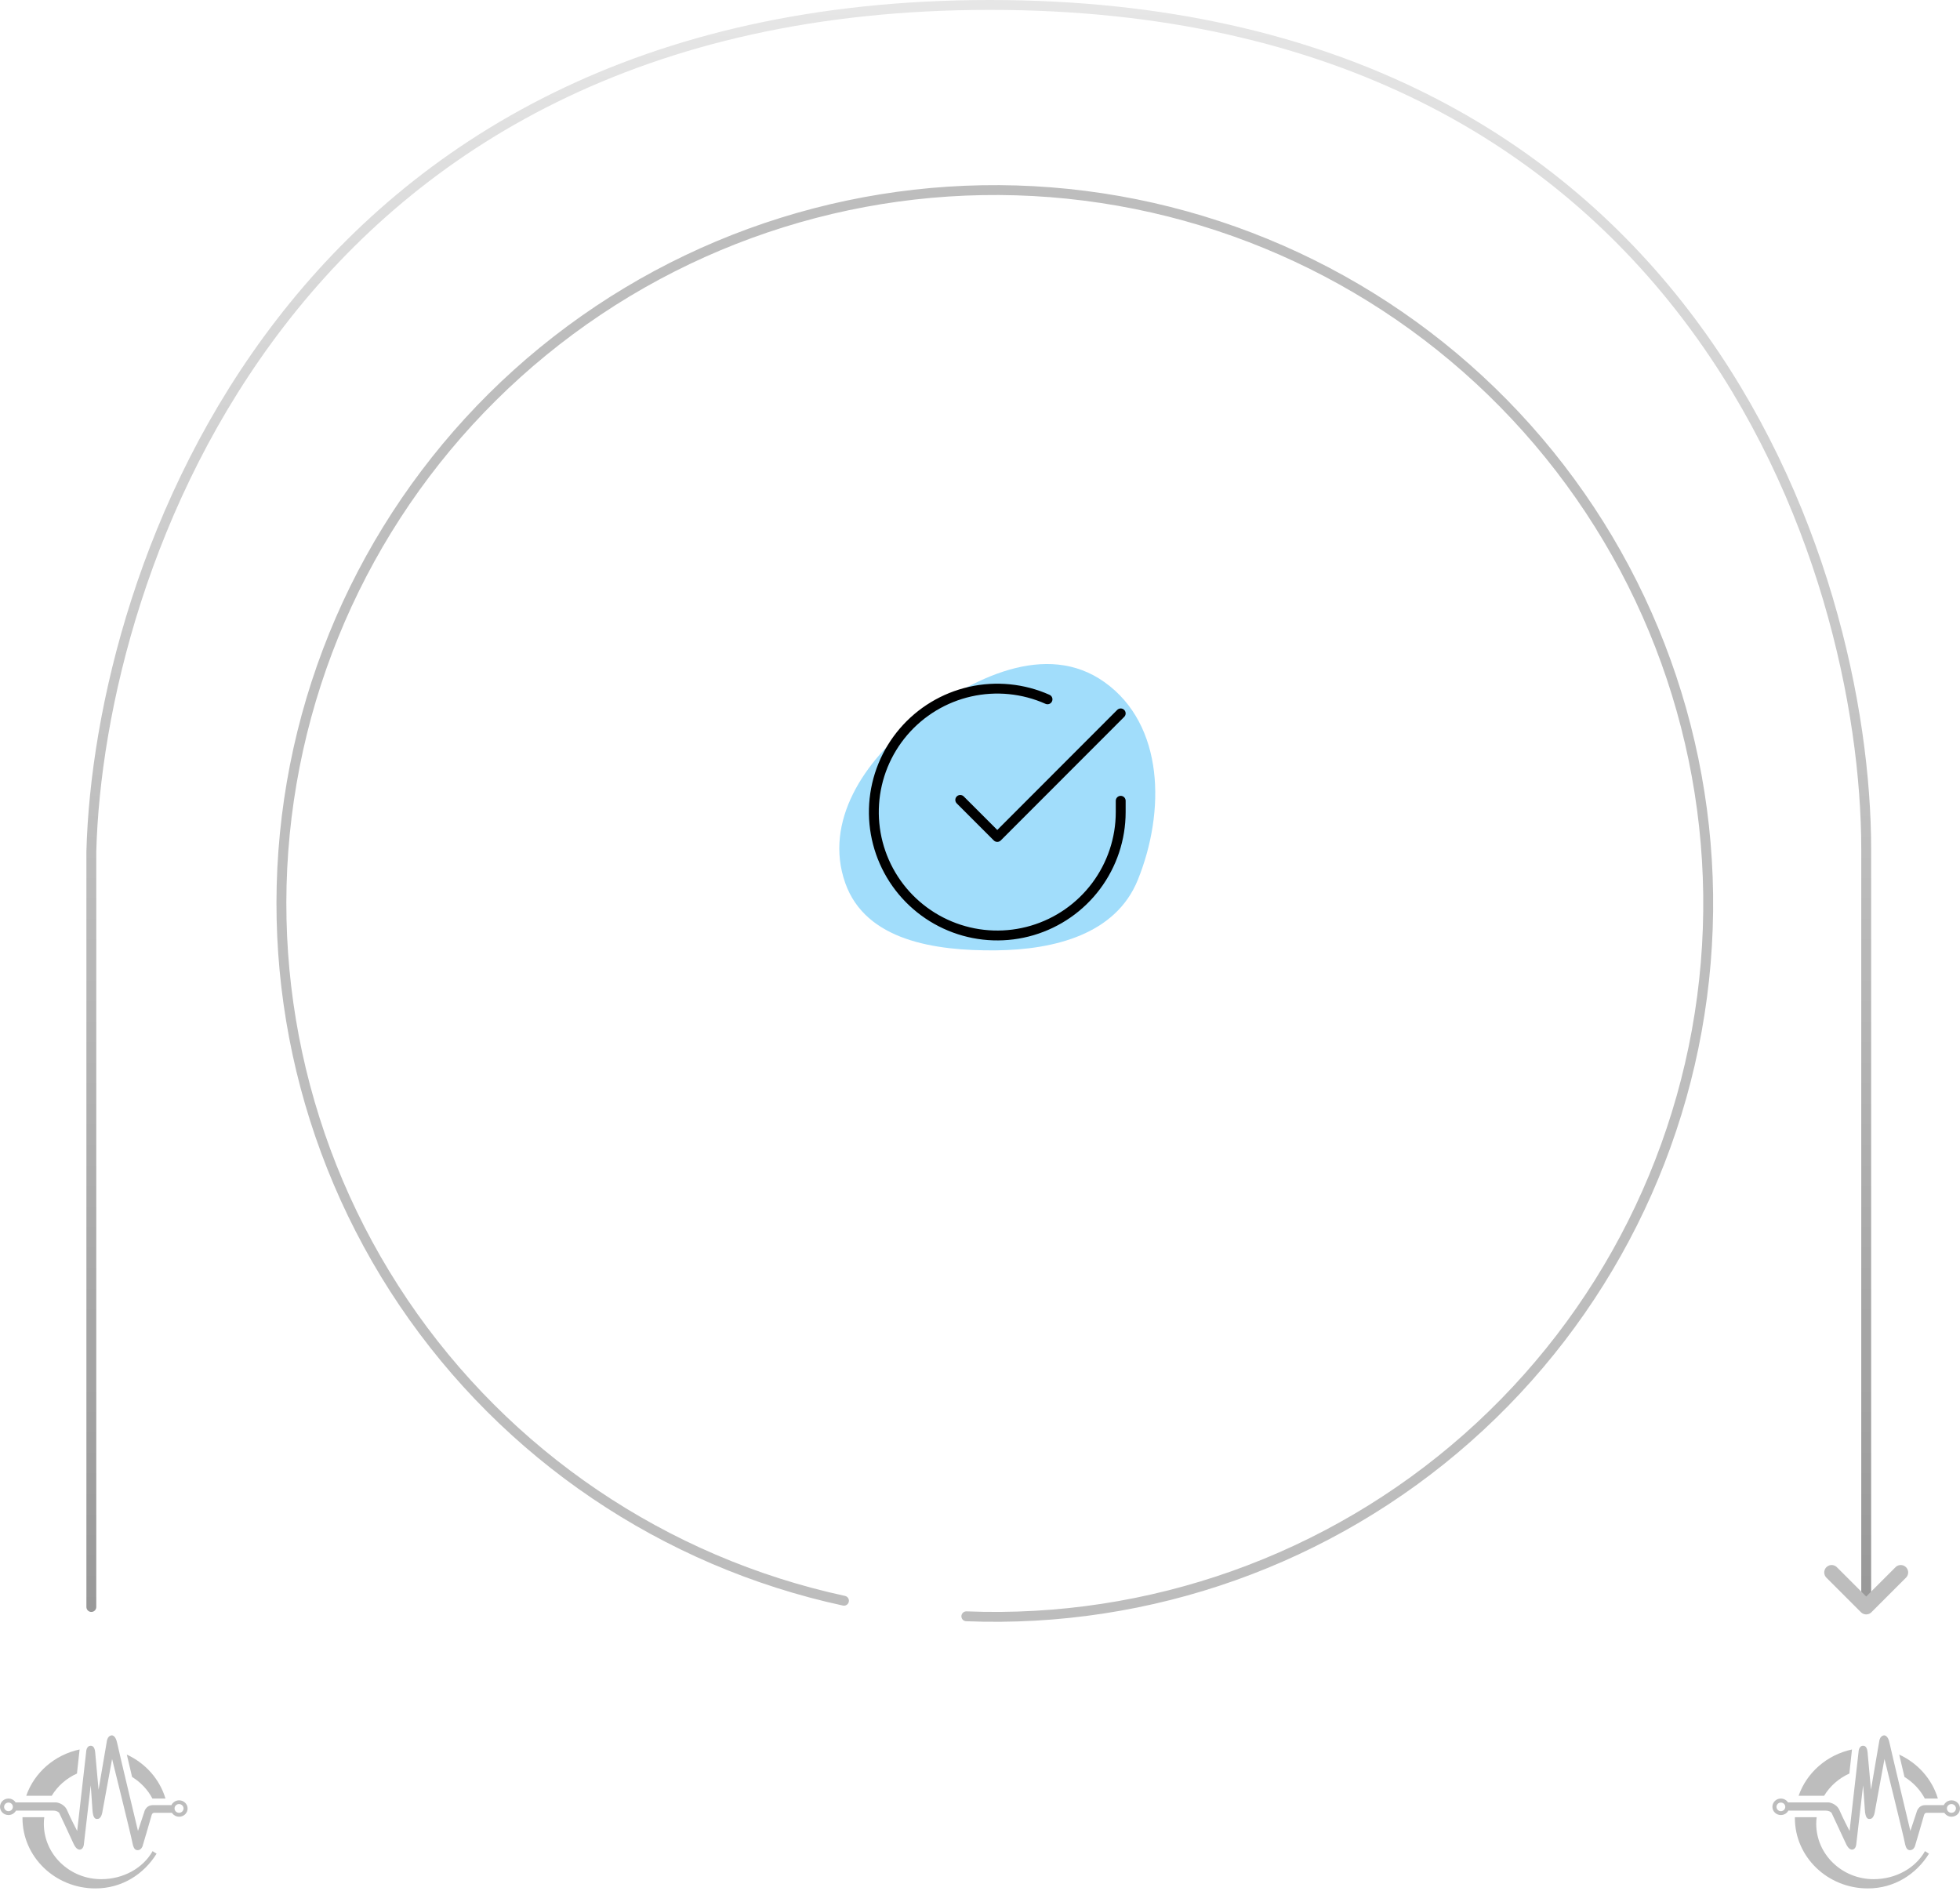 <svg xmlns="http://www.w3.org/2000/svg" width="397" height="383" viewBox="0 0 397 383" fill="none"><path d="M378 325.5V172C378 115 342.5 1 200.5 1C58.5 1 20 115.5 18.5 172.5V325.5" stroke="url(#paint0_linear_758_219)" stroke-width="2" stroke-linecap="round"></path><path d="M195.732 327.385C232.943 328.871 269.292 315.934 297.196 291.27C325.1 266.607 342.405 232.123 345.5 195.01C348.595 157.898 337.243 121.023 313.81 92.078C290.377 63.133 256.673 44.353 219.73 39.654C182.786 34.956 145.455 44.703 115.523 66.862C85.591 89.02 65.37 121.879 59.078 158.585C52.785 195.291 60.907 233.009 81.75 263.872C102.593 294.734 134.546 316.358 170.946 324.233" stroke="#BDBDBD" stroke-width="2" stroke-linecap="round"></path><path fill-rule="evenodd" clip-rule="evenodd" d="M36.289 367.978C35.673 367.978 35.134 367.662 34.831 367.189H31.257C31.257 367.189 30.831 367.121 30.686 367.746C30.568 368.263 28.863 373.978 28.863 373.978C28.863 373.978 28.592 374.786 27.836 374.757C27.452 374.715 27.066 374.59 26.809 373.2C26.554 371.81 22.704 356.286 22.704 356.286L20.765 366.858C20.765 366.858 20.61 368.318 19.854 368.414C19.527 368.456 18.814 368.652 18.715 366.414C18.559 363.895 18.374 361.628 18.374 361.628L17.004 373.422C17.004 373.422 16.974 374.66 16.092 374.647C15.736 374.605 15.323 374.396 14.838 373.312C14.35 372.228 11.985 367.192 11.985 367.192C11.985 367.192 11.615 366.748 10.845 366.748H3.231C2.944 367.278 2.373 367.641 1.713 367.641C0.769 367.641 0 366.894 0 365.972C0 365.05 0.767 364.3 1.713 364.3C2.322 364.3 2.855 364.611 3.158 365.079H11.411C11.411 365.079 12.95 365.246 13.577 366.636C14.234 368.192 15.631 370.865 15.631 370.865L17.454 354.839C17.454 354.839 17.468 353.52 18.481 353.614C18.723 353.656 19.181 353.781 19.28 354.949C19.379 356.116 19.964 362.516 19.964 362.516L21.674 352.501C21.674 352.501 21.843 351.6 22.589 351.5C22.878 351.49 23.436 351.644 23.731 353.057C24.071 354.682 27.948 370.862 27.948 370.862L29.203 367.077C29.203 367.077 29.487 365.601 31.026 365.632H34.675L34.713 365.653C34.978 365.071 35.579 364.661 36.284 364.661C37.233 364.661 38 365.405 38 366.322C38 367.236 37.233 367.978 36.287 367.978H36.289ZM1.719 365.113C1.228 365.113 0.828 365.502 0.828 365.985C0.828 366.468 1.225 366.858 1.719 366.858C2.212 366.858 2.609 366.468 2.609 365.985C2.609 365.502 2.212 365.113 1.719 365.113ZM36.265 365.416C35.761 365.416 35.354 365.81 35.354 366.301C35.354 366.792 35.761 367.187 36.265 367.187C36.769 367.187 37.177 366.792 37.177 366.301C37.177 365.813 36.769 365.416 36.265 365.416Z" fill="#BDBDBD"></path><path fill-rule="evenodd" clip-rule="evenodd" d="M16.123 354.359L15.589 359.234C13.442 360.2 11.656 361.783 10.471 363.742H5.312C6.94 359.046 11.045 355.441 16.123 354.359Z" fill="#BDBDBD"></path><path fill-rule="evenodd" clip-rule="evenodd" d="M33.514 364.296H30.87C29.932 362.511 28.5 361.004 26.755 359.923L25.688 355.398C29.452 357.133 32.342 360.362 33.517 364.296H33.514Z" fill="#BDBDBD"></path><path fill-rule="evenodd" clip-rule="evenodd" d="M31.715 375.468C29.136 379.627 24.706 382.503 19.325 382.503C11.172 382.503 4.555 376.121 4.555 368.256V368.078H8.971C8.906 368.506 8.879 368.945 8.879 369.397C8.879 375.604 14.089 380.63 20.51 380.63C24.913 380.63 28.94 378.448 30.908 374.953L31.715 375.465V375.468Z" fill="#BDBDBD"></path><path fill-rule="evenodd" clip-rule="evenodd" d="M395.289 367.978C394.673 367.978 394.134 367.662 393.831 367.189H390.257C390.257 367.189 389.831 367.121 389.686 367.746C389.568 368.263 387.863 373.978 387.863 373.978C387.863 373.978 387.592 374.786 386.836 374.757C386.452 374.715 386.066 374.59 385.809 373.2C385.554 371.81 381.704 356.286 381.704 356.286L379.766 366.858C379.766 366.858 379.61 368.318 378.854 368.414C378.527 368.456 377.814 368.652 377.714 366.414C377.559 363.895 377.374 361.628 377.374 361.628L376.004 373.422C376.004 373.422 375.974 374.66 375.092 374.647C374.736 374.605 374.323 374.396 373.838 373.312C373.35 372.228 370.985 367.192 370.985 367.192C370.985 367.192 370.615 366.748 369.845 366.748H362.231C361.944 367.278 361.373 367.641 360.713 367.641C359.769 367.641 359 366.894 359 365.972C359 365.05 359.767 364.3 360.713 364.3C361.322 364.3 361.855 364.611 362.158 365.079H370.411C370.411 365.079 371.95 365.246 372.577 366.636C373.234 368.192 374.631 370.865 374.631 370.865L376.454 354.839C376.454 354.839 376.468 353.52 377.481 353.614C377.723 353.656 378.181 353.781 378.28 354.949C378.379 356.116 378.964 362.516 378.964 362.516L380.674 352.501C380.674 352.501 380.843 351.6 381.589 351.5C381.878 351.49 382.436 351.644 382.731 353.057C383.071 354.682 386.948 370.862 386.948 370.862L388.203 367.077C388.203 367.077 388.487 365.601 390.026 365.632H393.675L393.713 365.653C393.978 365.071 394.579 364.661 395.284 364.661C396.233 364.661 397 365.405 397 366.322C397 367.236 396.233 367.978 395.287 367.978H395.289ZM360.719 365.113C360.228 365.113 359.828 365.502 359.828 365.985C359.828 366.468 360.225 366.858 360.719 366.858C361.212 366.858 361.609 366.468 361.609 365.985C361.609 365.502 361.212 365.113 360.719 365.113ZM395.265 365.416C394.761 365.416 394.354 365.81 394.354 366.301C394.354 366.792 394.761 367.187 395.265 367.187C395.769 367.187 396.177 366.792 396.177 366.301C396.177 365.813 395.769 365.416 395.265 365.416Z" fill="#BDBDBD"></path><path fill-rule="evenodd" clip-rule="evenodd" d="M375.123 354.359L374.589 359.234C372.442 360.2 370.656 361.783 369.471 363.742H364.312C365.94 359.046 370.045 355.441 375.123 354.359Z" fill="#BDBDBD"></path><path fill-rule="evenodd" clip-rule="evenodd" d="M392.514 364.296H389.87C388.932 362.511 387.5 361.004 385.755 359.923L384.688 355.398C388.452 357.133 391.342 360.362 392.516 364.296H392.514Z" fill="#BDBDBD"></path><path fill-rule="evenodd" clip-rule="evenodd" d="M390.715 375.468C388.135 379.627 383.706 382.503 378.325 382.503C370.172 382.503 363.555 376.121 363.555 368.256V368.078H367.971C367.906 368.506 367.879 368.945 367.879 369.397C367.879 375.604 373.089 380.63 379.51 380.63C383.913 380.63 387.94 378.448 389.908 374.953L390.715 375.465V375.468Z" fill="#BDBDBD"></path><path fill-rule="evenodd" clip-rule="evenodd" d="M201.752 192.495C213.541 192.374 225.997 189.261 230.464 178.226C236.071 164.374 235.826 146.817 223.737 138.183C211.967 129.776 196.866 137.201 185.422 146.056C175.063 154.07 166.828 166.403 171.198 178.831C175.324 190.564 189.441 192.62 201.752 192.495Z" fill="#A1DDFB"></path><path d="M385 318.5L378 325.5L371 318.5" stroke="#BDBDBD" stroke-width="3" stroke-linecap="round" stroke-linejoin="round"></path><path d="M227 162.199V164.499C226.997 169.89 225.251 175.135 222.023 179.453C218.795 183.771 214.258 186.93 209.088 188.458C203.919 189.987 198.393 189.803 193.336 187.935C188.279 186.067 183.962 182.614 181.027 178.091C178.093 173.569 176.699 168.219 177.054 162.839C177.409 157.46 179.493 152.34 182.996 148.241C186.498 144.143 191.232 141.287 196.49 140.099C201.749 138.911 207.251 139.455 212.175 141.649" stroke="black" stroke-width="2" stroke-linecap="round" stroke-linejoin="round"></path><path d="M227 144.5L202 169.525L194.5 162.025" stroke="black" stroke-width="2" stroke-linecap="round" stroke-linejoin="round"></path><defs><linearGradient id="paint0_linear_758_219" x1="198.25" y1="1" x2="198.25" y2="325.5" gradientUnits="userSpaceOnUse"><stop stop-color="#E6E6E6"></stop><stop offset="1" stop-color="#989898"></stop></linearGradient></defs></svg>